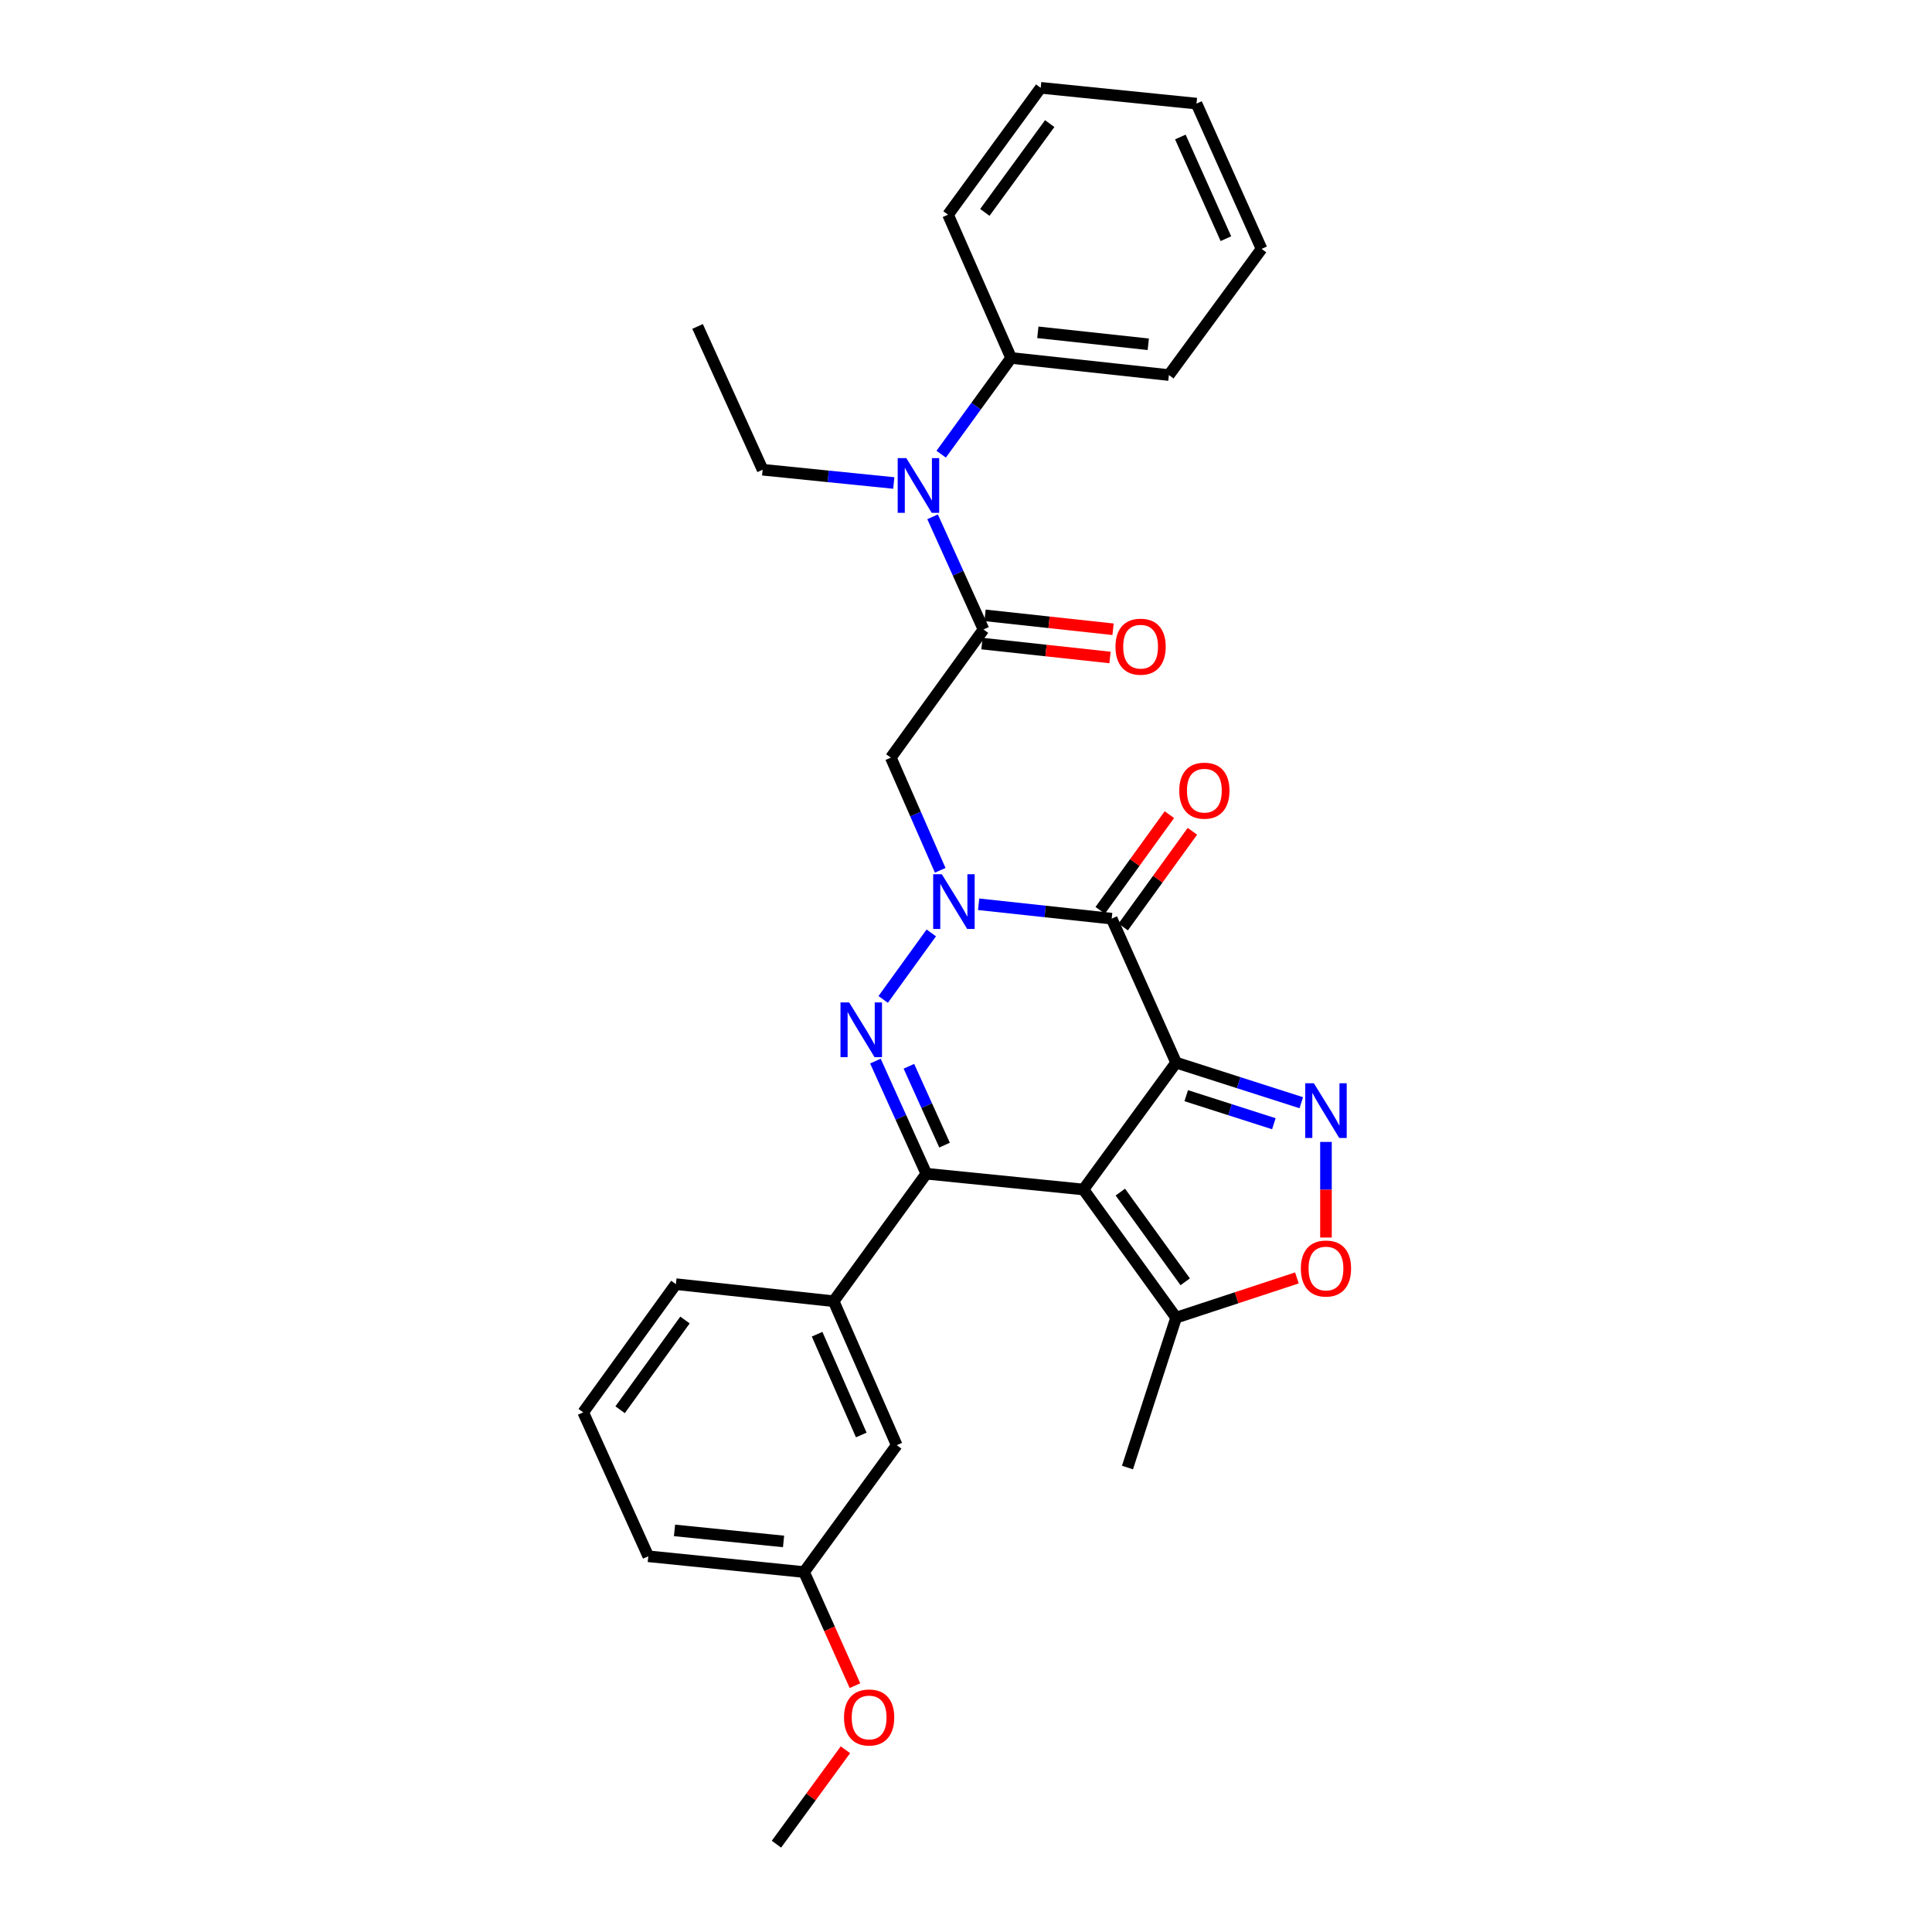 <?xml version='1.0' encoding='iso-8859-1'?>
<svg version='1.1' baseProfile='full'
              xmlns='http://www.w3.org/2000/svg'
                      xmlns:rdkit='http://www.rdkit.org/xml'
                      xmlns:xlink='http://www.w3.org/1999/xlink'
                  xml:space='preserve'
width='1000px' height='1000px' viewBox='0 0 1000 1000'>
<!-- END OF HEADER -->
<rect style='opacity:1.0;fill:#FFFFFF;stroke:none' width='1000' height='1000' x='0' y='0'> </rect>
<path class='bond-0' d='M 608.754,550.018 L 560.784,615.683' style='fill:none;fill-rule:evenodd;stroke:#000000;stroke-width:6px;stroke-linecap:butt;stroke-linejoin:miter;stroke-opacity:1' />
<path class='bond-3' d='M 608.754,550.018 L 575.411,475.497' style='fill:none;fill-rule:evenodd;stroke:#000000;stroke-width:6px;stroke-linecap:butt;stroke-linejoin:miter;stroke-opacity:1' />
<path class='bond-5' d='M 608.754,550.018 L 641.148,560.391' style='fill:none;fill-rule:evenodd;stroke:#000000;stroke-width:6px;stroke-linecap:butt;stroke-linejoin:miter;stroke-opacity:1' />
<path class='bond-5' d='M 641.148,560.391 L 673.543,570.765' style='fill:none;fill-rule:evenodd;stroke:#0000FF;stroke-width:6px;stroke-linecap:butt;stroke-linejoin:miter;stroke-opacity:1' />
<path class='bond-5' d='M 613.992,567.122 L 636.668,574.383' style='fill:none;fill-rule:evenodd;stroke:#000000;stroke-width:6px;stroke-linecap:butt;stroke-linejoin:miter;stroke-opacity:1' />
<path class='bond-5' d='M 636.668,574.383 L 659.344,581.645' style='fill:none;fill-rule:evenodd;stroke:#0000FF;stroke-width:6px;stroke-linecap:butt;stroke-linejoin:miter;stroke-opacity:1' />
<path class='bond-4' d='M 560.784,615.683 L 479.464,607.513' style='fill:none;fill-rule:evenodd;stroke:#000000;stroke-width:6px;stroke-linecap:butt;stroke-linejoin:miter;stroke-opacity:1' />
<path class='bond-9' d='M 560.784,615.683 L 608.754,682.017' style='fill:none;fill-rule:evenodd;stroke:#000000;stroke-width:6px;stroke-linecap:butt;stroke-linejoin:miter;stroke-opacity:1' />
<path class='bond-9' d='M 579.885,617.024 L 613.464,663.458' style='fill:none;fill-rule:evenodd;stroke:#000000;stroke-width:6px;stroke-linecap:butt;stroke-linejoin:miter;stroke-opacity:1' />
<path class='bond-1' d='M 506.542,468.049 L 540.976,471.773' style='fill:none;fill-rule:evenodd;stroke:#0000FF;stroke-width:6px;stroke-linecap:butt;stroke-linejoin:miter;stroke-opacity:1' />
<path class='bond-1' d='M 540.976,471.773 L 575.411,475.497' style='fill:none;fill-rule:evenodd;stroke:#000000;stroke-width:6px;stroke-linecap:butt;stroke-linejoin:miter;stroke-opacity:1' />
<path class='bond-2' d='M 482.03,482.872 L 457.136,517.301' style='fill:none;fill-rule:evenodd;stroke:#0000FF;stroke-width:6px;stroke-linecap:butt;stroke-linejoin:miter;stroke-opacity:1' />
<path class='bond-6' d='M 486.651,450.471 L 473.871,421.308' style='fill:none;fill-rule:evenodd;stroke:#0000FF;stroke-width:6px;stroke-linecap:butt;stroke-linejoin:miter;stroke-opacity:1' />
<path class='bond-6' d='M 473.871,421.308 L 461.091,392.145' style='fill:none;fill-rule:evenodd;stroke:#000000;stroke-width:6px;stroke-linecap:butt;stroke-linejoin:miter;stroke-opacity:1' />
<path class='bond-31' d='M 453.105,549.212 L 466.285,578.362' style='fill:none;fill-rule:evenodd;stroke:#0000FF;stroke-width:6px;stroke-linecap:butt;stroke-linejoin:miter;stroke-opacity:1' />
<path class='bond-31' d='M 466.285,578.362 L 479.464,607.513' style='fill:none;fill-rule:evenodd;stroke:#000000;stroke-width:6px;stroke-linecap:butt;stroke-linejoin:miter;stroke-opacity:1' />
<path class='bond-31' d='M 470.446,551.904 L 479.672,572.31' style='fill:none;fill-rule:evenodd;stroke:#0000FF;stroke-width:6px;stroke-linecap:butt;stroke-linejoin:miter;stroke-opacity:1' />
<path class='bond-31' d='M 479.672,572.31 L 488.898,592.715' style='fill:none;fill-rule:evenodd;stroke:#000000;stroke-width:6px;stroke-linecap:butt;stroke-linejoin:miter;stroke-opacity:1' />
<path class='bond-12' d='M 581.364,479.802 L 599.272,455.038' style='fill:none;fill-rule:evenodd;stroke:#000000;stroke-width:6px;stroke-linecap:butt;stroke-linejoin:miter;stroke-opacity:1' />
<path class='bond-12' d='M 599.272,455.038 L 617.179,430.274' style='fill:none;fill-rule:evenodd;stroke:#FF0000;stroke-width:6px;stroke-linecap:butt;stroke-linejoin:miter;stroke-opacity:1' />
<path class='bond-12' d='M 569.458,471.192 L 587.366,446.429' style='fill:none;fill-rule:evenodd;stroke:#000000;stroke-width:6px;stroke-linecap:butt;stroke-linejoin:miter;stroke-opacity:1' />
<path class='bond-12' d='M 587.366,446.429 L 605.274,421.665' style='fill:none;fill-rule:evenodd;stroke:#FF0000;stroke-width:6px;stroke-linecap:butt;stroke-linejoin:miter;stroke-opacity:1' />
<path class='bond-10' d='M 479.464,607.513 L 431.495,673.512' style='fill:none;fill-rule:evenodd;stroke:#000000;stroke-width:6px;stroke-linecap:butt;stroke-linejoin:miter;stroke-opacity:1' />
<path class='bond-8' d='M 686.319,591.057 L 686.319,615.801' style='fill:none;fill-rule:evenodd;stroke:#0000FF;stroke-width:6px;stroke-linecap:butt;stroke-linejoin:miter;stroke-opacity:1' />
<path class='bond-8' d='M 686.319,615.801 L 686.319,640.546' style='fill:none;fill-rule:evenodd;stroke:#FF0000;stroke-width:6px;stroke-linecap:butt;stroke-linejoin:miter;stroke-opacity:1' />
<path class='bond-7' d='M 461.091,392.145 L 509.06,325.81' style='fill:none;fill-rule:evenodd;stroke:#000000;stroke-width:6px;stroke-linecap:butt;stroke-linejoin:miter;stroke-opacity:1' />
<path class='bond-11' d='M 509.06,325.81 L 495.883,296.652' style='fill:none;fill-rule:evenodd;stroke:#000000;stroke-width:6px;stroke-linecap:butt;stroke-linejoin:miter;stroke-opacity:1' />
<path class='bond-11' d='M 495.883,296.652 L 482.706,267.494' style='fill:none;fill-rule:evenodd;stroke:#0000FF;stroke-width:6px;stroke-linecap:butt;stroke-linejoin:miter;stroke-opacity:1' />
<path class='bond-13' d='M 508.267,333.113 L 541.401,336.712' style='fill:none;fill-rule:evenodd;stroke:#000000;stroke-width:6px;stroke-linecap:butt;stroke-linejoin:miter;stroke-opacity:1' />
<path class='bond-13' d='M 541.401,336.712 L 574.534,340.311' style='fill:none;fill-rule:evenodd;stroke:#FF0000;stroke-width:6px;stroke-linecap:butt;stroke-linejoin:miter;stroke-opacity:1' />
<path class='bond-13' d='M 509.854,318.507 L 542.987,322.106' style='fill:none;fill-rule:evenodd;stroke:#000000;stroke-width:6px;stroke-linecap:butt;stroke-linejoin:miter;stroke-opacity:1' />
<path class='bond-13' d='M 542.987,322.106 L 576.121,325.705' style='fill:none;fill-rule:evenodd;stroke:#FF0000;stroke-width:6px;stroke-linecap:butt;stroke-linejoin:miter;stroke-opacity:1' />
<path class='bond-30' d='M 671.278,661.45 L 640.016,671.734' style='fill:none;fill-rule:evenodd;stroke:#FF0000;stroke-width:6px;stroke-linecap:butt;stroke-linejoin:miter;stroke-opacity:1' />
<path class='bond-30' d='M 640.016,671.734 L 608.754,682.017' style='fill:none;fill-rule:evenodd;stroke:#000000;stroke-width:6px;stroke-linecap:butt;stroke-linejoin:miter;stroke-opacity:1' />
<path class='bond-20' d='M 608.754,682.017 L 583.581,759.599' style='fill:none;fill-rule:evenodd;stroke:#000000;stroke-width:6px;stroke-linecap:butt;stroke-linejoin:miter;stroke-opacity:1' />
<path class='bond-14' d='M 431.495,673.512 L 464.144,748.025' style='fill:none;fill-rule:evenodd;stroke:#000000;stroke-width:6px;stroke-linecap:butt;stroke-linejoin:miter;stroke-opacity:1' />
<path class='bond-14' d='M 422.935,690.586 L 445.79,742.745' style='fill:none;fill-rule:evenodd;stroke:#000000;stroke-width:6px;stroke-linecap:butt;stroke-linejoin:miter;stroke-opacity:1' />
<path class='bond-17' d='M 431.495,673.512 L 349.84,664.673' style='fill:none;fill-rule:evenodd;stroke:#000000;stroke-width:6px;stroke-linecap:butt;stroke-linejoin:miter;stroke-opacity:1' />
<path class='bond-15' d='M 487.156,235.089 L 505.254,210.185' style='fill:none;fill-rule:evenodd;stroke:#0000FF;stroke-width:6px;stroke-linecap:butt;stroke-linejoin:miter;stroke-opacity:1' />
<path class='bond-15' d='M 505.254,210.185 L 523.352,185.281' style='fill:none;fill-rule:evenodd;stroke:#000000;stroke-width:6px;stroke-linecap:butt;stroke-linejoin:miter;stroke-opacity:1' />
<path class='bond-18' d='M 462.617,249.997 L 428.679,246.562' style='fill:none;fill-rule:evenodd;stroke:#0000FF;stroke-width:6px;stroke-linecap:butt;stroke-linejoin:miter;stroke-opacity:1' />
<path class='bond-18' d='M 428.679,246.562 L 394.74,243.127' style='fill:none;fill-rule:evenodd;stroke:#000000;stroke-width:6px;stroke-linecap:butt;stroke-linejoin:miter;stroke-opacity:1' />
<path class='bond-16' d='M 464.144,748.025 L 416.183,813.69' style='fill:none;fill-rule:evenodd;stroke:#000000;stroke-width:6px;stroke-linecap:butt;stroke-linejoin:miter;stroke-opacity:1' />
<path class='bond-22' d='M 523.352,185.281 L 605.015,194.129' style='fill:none;fill-rule:evenodd;stroke:#000000;stroke-width:6px;stroke-linecap:butt;stroke-linejoin:miter;stroke-opacity:1' />
<path class='bond-22' d='M 537.184,172.002 L 594.348,178.196' style='fill:none;fill-rule:evenodd;stroke:#000000;stroke-width:6px;stroke-linecap:butt;stroke-linejoin:miter;stroke-opacity:1' />
<path class='bond-23' d='M 523.352,185.281 L 490.695,111.12' style='fill:none;fill-rule:evenodd;stroke:#000000;stroke-width:6px;stroke-linecap:butt;stroke-linejoin:miter;stroke-opacity:1' />
<path class='bond-19' d='M 416.183,813.69 L 429.353,843.095' style='fill:none;fill-rule:evenodd;stroke:#000000;stroke-width:6px;stroke-linecap:butt;stroke-linejoin:miter;stroke-opacity:1' />
<path class='bond-19' d='M 429.353,843.095 L 442.524,872.501' style='fill:none;fill-rule:evenodd;stroke:#FF0000;stroke-width:6px;stroke-linecap:butt;stroke-linejoin:miter;stroke-opacity:1' />
<path class='bond-32' d='M 416.183,813.69 L 335.556,805.528' style='fill:none;fill-rule:evenodd;stroke:#000000;stroke-width:6px;stroke-linecap:butt;stroke-linejoin:miter;stroke-opacity:1' />
<path class='bond-32' d='M 405.568,797.849 L 349.13,792.135' style='fill:none;fill-rule:evenodd;stroke:#000000;stroke-width:6px;stroke-linecap:butt;stroke-linejoin:miter;stroke-opacity:1' />
<path class='bond-21' d='M 349.84,664.673 L 301.863,731.023' style='fill:none;fill-rule:evenodd;stroke:#000000;stroke-width:6px;stroke-linecap:butt;stroke-linejoin:miter;stroke-opacity:1' />
<path class='bond-21' d='M 354.549,683.234 L 320.965,729.679' style='fill:none;fill-rule:evenodd;stroke:#000000;stroke-width:6px;stroke-linecap:butt;stroke-linejoin:miter;stroke-opacity:1' />
<path class='bond-26' d='M 394.74,243.127 L 361.063,168.965' style='fill:none;fill-rule:evenodd;stroke:#000000;stroke-width:6px;stroke-linecap:butt;stroke-linejoin:miter;stroke-opacity:1' />
<path class='bond-25' d='M 437.592,905.673 L 419.741,930.109' style='fill:none;fill-rule:evenodd;stroke:#FF0000;stroke-width:6px;stroke-linecap:butt;stroke-linejoin:miter;stroke-opacity:1' />
<path class='bond-25' d='M 419.741,930.109 L 401.891,954.545' style='fill:none;fill-rule:evenodd;stroke:#000000;stroke-width:6px;stroke-linecap:butt;stroke-linejoin:miter;stroke-opacity:1' />
<path class='bond-24' d='M 301.863,731.023 L 335.556,805.528' style='fill:none;fill-rule:evenodd;stroke:#000000;stroke-width:6px;stroke-linecap:butt;stroke-linejoin:miter;stroke-opacity:1' />
<path class='bond-27' d='M 605.015,194.129 L 652.985,128.823' style='fill:none;fill-rule:evenodd;stroke:#000000;stroke-width:6px;stroke-linecap:butt;stroke-linejoin:miter;stroke-opacity:1' />
<path class='bond-28' d='M 490.695,111.12 L 538.665,45.455' style='fill:none;fill-rule:evenodd;stroke:#000000;stroke-width:6px;stroke-linecap:butt;stroke-linejoin:miter;stroke-opacity:1' />
<path class='bond-28' d='M 509.754,109.936 L 543.333,63.971' style='fill:none;fill-rule:evenodd;stroke:#000000;stroke-width:6px;stroke-linecap:butt;stroke-linejoin:miter;stroke-opacity:1' />
<path class='bond-33' d='M 652.985,128.823 L 619.307,53.625' style='fill:none;fill-rule:evenodd;stroke:#000000;stroke-width:6px;stroke-linecap:butt;stroke-linejoin:miter;stroke-opacity:1' />
<path class='bond-33' d='M 634.524,123.549 L 610.95,70.91' style='fill:none;fill-rule:evenodd;stroke:#000000;stroke-width:6px;stroke-linecap:butt;stroke-linejoin:miter;stroke-opacity:1' />
<path class='bond-29' d='M 538.665,45.455 L 619.307,53.625' style='fill:none;fill-rule:evenodd;stroke:#000000;stroke-width:6px;stroke-linecap:butt;stroke-linejoin:miter;stroke-opacity:1' />
<path  class='atom-2' d='M 487.488 452.506
L 496.768 467.506
Q 497.688 468.986, 499.168 471.666
Q 500.648 474.346, 500.728 474.506
L 500.728 452.506
L 504.488 452.506
L 504.488 480.826
L 500.608 480.826
L 490.648 464.426
Q 489.488 462.506, 488.248 460.306
Q 487.048 458.106, 486.688 457.426
L 486.688 480.826
L 483.008 480.826
L 483.008 452.506
L 487.488 452.506
' fill='#0000FF'/>
<path  class='atom-3' d='M 439.519 518.848
L 448.799 533.848
Q 449.719 535.328, 451.199 538.008
Q 452.679 540.688, 452.759 540.848
L 452.759 518.848
L 456.519 518.848
L 456.519 547.168
L 452.639 547.168
L 442.679 530.768
Q 441.519 528.848, 440.279 526.648
Q 439.079 524.448, 438.719 523.768
L 438.719 547.168
L 435.039 547.168
L 435.039 518.848
L 439.519 518.848
' fill='#0000FF'/>
<path  class='atom-6' d='M 680.059 560.696
L 689.339 575.696
Q 690.259 577.176, 691.739 579.856
Q 693.219 582.536, 693.299 582.696
L 693.299 560.696
L 697.059 560.696
L 697.059 589.016
L 693.179 589.016
L 683.219 572.616
Q 682.059 570.696, 680.819 568.496
Q 679.619 566.296, 679.259 565.616
L 679.259 589.016
L 675.579 589.016
L 675.579 560.696
L 680.059 560.696
' fill='#0000FF'/>
<path  class='atom-9' d='M 673.319 656.582
Q 673.319 649.782, 676.679 645.982
Q 680.039 642.182, 686.319 642.182
Q 692.599 642.182, 695.959 645.982
Q 699.319 649.782, 699.319 656.582
Q 699.319 663.462, 695.919 667.382
Q 692.519 671.262, 686.319 671.262
Q 680.079 671.262, 676.679 667.382
Q 673.319 663.502, 673.319 656.582
M 686.319 668.062
Q 690.639 668.062, 692.959 665.182
Q 695.319 662.262, 695.319 656.582
Q 695.319 651.022, 692.959 648.222
Q 690.639 645.382, 686.319 645.382
Q 681.999 645.382, 679.639 648.182
Q 677.319 650.982, 677.319 656.582
Q 677.319 662.302, 679.639 665.182
Q 681.999 668.062, 686.319 668.062
' fill='#FF0000'/>
<path  class='atom-12' d='M 469.123 237.129
L 478.403 252.129
Q 479.323 253.609, 480.803 256.289
Q 482.283 258.969, 482.363 259.129
L 482.363 237.129
L 486.123 237.129
L 486.123 265.449
L 482.243 265.449
L 472.283 249.049
Q 471.123 247.129, 469.883 244.929
Q 468.683 242.729, 468.323 242.049
L 468.323 265.449
L 464.643 265.449
L 464.643 237.129
L 469.123 237.129
' fill='#0000FF'/>
<path  class='atom-13' d='M 610.38 409.243
Q 610.38 402.443, 613.74 398.643
Q 617.1 394.843, 623.38 394.843
Q 629.66 394.843, 633.02 398.643
Q 636.38 402.443, 636.38 409.243
Q 636.38 416.123, 632.98 420.043
Q 629.58 423.923, 623.38 423.923
Q 617.14 423.923, 613.74 420.043
Q 610.38 416.163, 610.38 409.243
M 623.38 420.723
Q 627.7 420.723, 630.02 417.843
Q 632.38 414.923, 632.38 409.243
Q 632.38 403.683, 630.02 400.883
Q 627.7 398.043, 623.38 398.043
Q 619.06 398.043, 616.7 400.843
Q 614.38 403.643, 614.38 409.243
Q 614.38 414.963, 616.7 417.843
Q 619.06 420.723, 623.38 420.723
' fill='#FF0000'/>
<path  class='atom-14' d='M 577.372 334.722
Q 577.372 327.922, 580.732 324.122
Q 584.092 320.322, 590.372 320.322
Q 596.652 320.322, 600.012 324.122
Q 603.372 327.922, 603.372 334.722
Q 603.372 341.602, 599.972 345.522
Q 596.572 349.402, 590.372 349.402
Q 584.132 349.402, 580.732 345.522
Q 577.372 341.642, 577.372 334.722
M 590.372 346.202
Q 594.692 346.202, 597.012 343.322
Q 599.372 340.402, 599.372 334.722
Q 599.372 329.162, 597.012 326.362
Q 594.692 323.522, 590.372 323.522
Q 586.052 323.522, 583.692 326.322
Q 581.372 329.122, 581.372 334.722
Q 581.372 340.442, 583.692 343.322
Q 586.052 346.202, 590.372 346.202
' fill='#FF0000'/>
<path  class='atom-20' d='M 436.86 888.96
Q 436.86 882.16, 440.22 878.36
Q 443.58 874.56, 449.86 874.56
Q 456.14 874.56, 459.5 878.36
Q 462.86 882.16, 462.86 888.96
Q 462.86 895.84, 459.46 899.76
Q 456.06 903.64, 449.86 903.64
Q 443.62 903.64, 440.22 899.76
Q 436.86 895.88, 436.86 888.96
M 449.86 900.44
Q 454.18 900.44, 456.5 897.56
Q 458.86 894.64, 458.86 888.96
Q 458.86 883.4, 456.5 880.6
Q 454.18 877.76, 449.86 877.76
Q 445.54 877.76, 443.18 880.56
Q 440.86 883.36, 440.86 888.96
Q 440.86 894.68, 443.18 897.56
Q 445.54 900.44, 449.86 900.44
' fill='#FF0000'/>
</svg>
